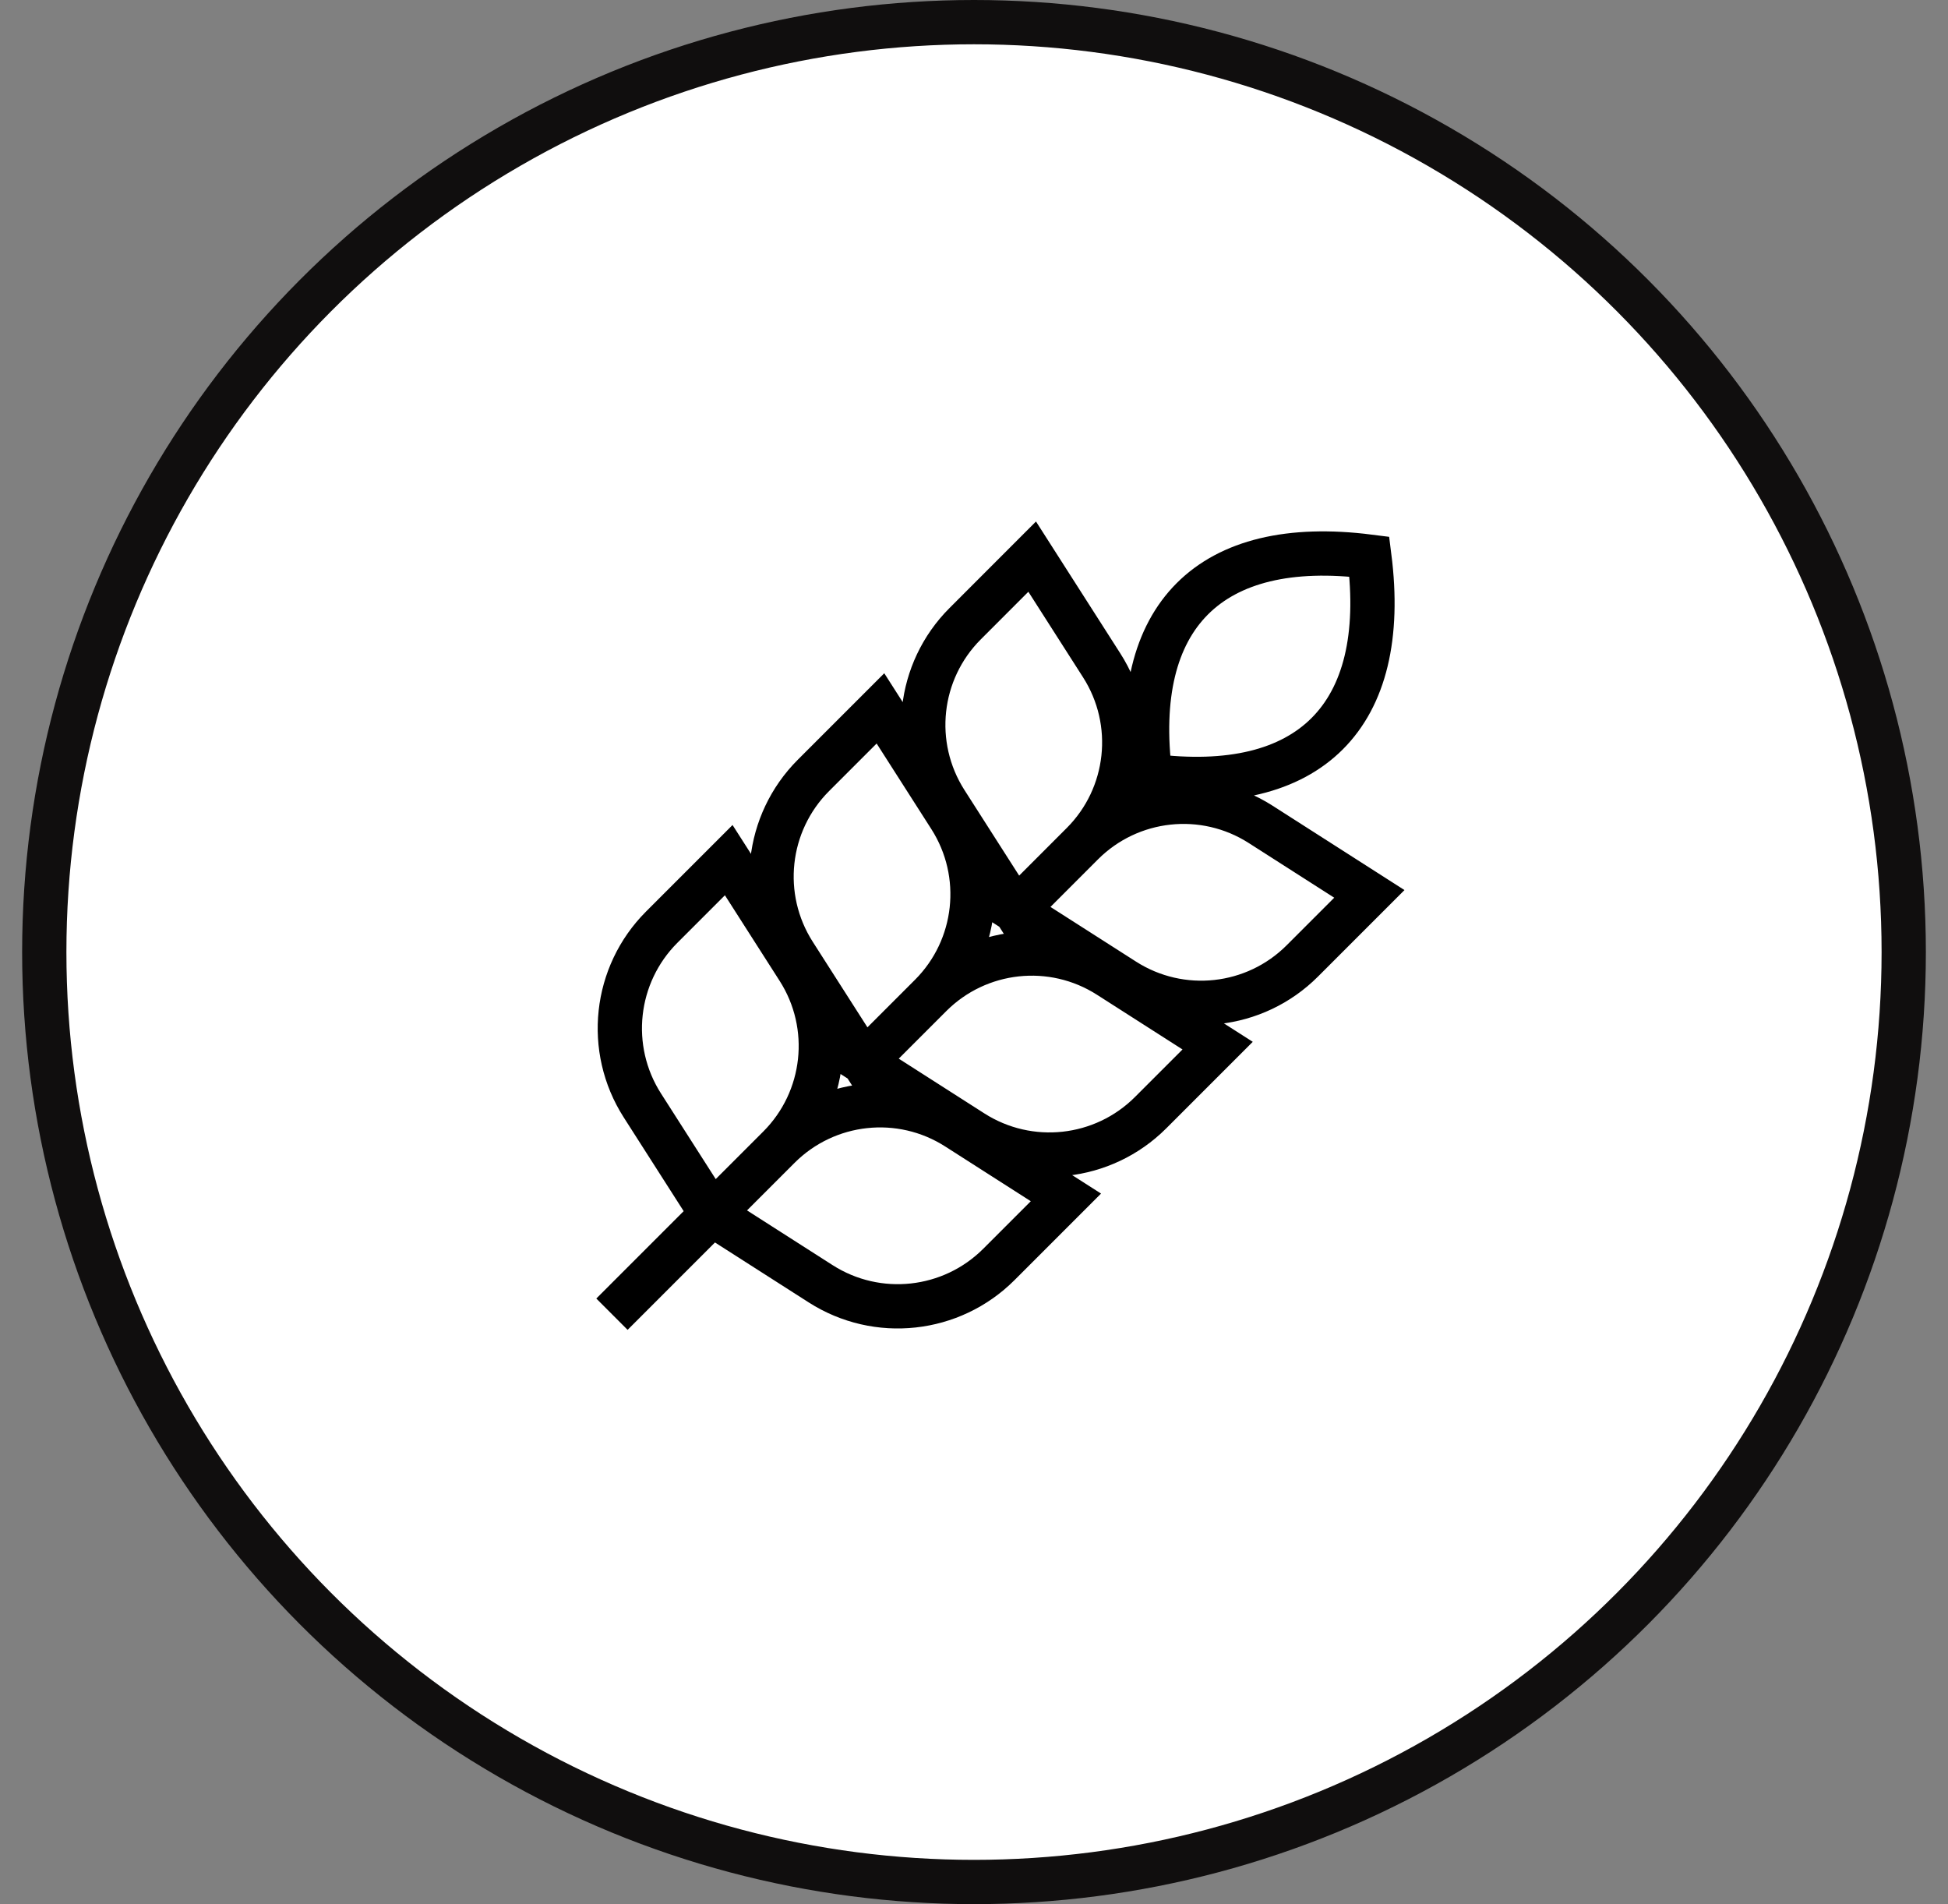<svg xmlns="http://www.w3.org/2000/svg" fill="none" viewBox="0 0 44 43" height="43" width="44">
<rect x="0" y="0" width="44" height="43" fill="#808080" stroke="none"/>
<circle stroke="#100E0E" fill="white" r="21" cy="21.5" cx="22"></circle>
<path stroke-linecap="square" stroke="black" d="M16.08 27.42L17.594 25.906M16.08 27.42L14.509 24.963C13.692 23.685 13.874 22.011 14.946 20.938L16.46 19.424L18.031 21.881C18.849 23.159 18.666 24.834 17.594 25.906M16.08 27.42L18.537 28.991C19.815 29.808 21.489 29.626 22.562 28.554L24.076 27.04L21.619 25.469C20.341 24.651 18.666 24.834 17.594 25.906M19.507 23.993L21.021 22.479M19.507 23.993L17.936 21.536C17.119 20.258 17.301 18.584 18.373 17.511L19.887 15.997L21.458 18.454C22.275 19.732 22.093 21.407 21.021 22.479M19.507 23.993L21.964 25.564C23.242 26.381 24.916 26.199 25.989 25.127L27.503 23.613L25.046 22.042C23.768 21.225 22.093 21.407 21.021 22.479M22.934 20.567L24.448 19.052M22.934 20.567L21.363 18.11C20.546 16.831 20.728 15.157 21.8 14.085L23.314 12.57L24.885 15.027C25.702 16.305 25.52 17.98 24.448 19.052M22.934 20.567L25.391 22.137C26.669 22.954 28.343 22.773 29.416 21.7L30.93 20.186L28.473 18.615C27.195 17.798 25.52 17.98 24.448 19.052M16.46 27.04L14.176 29.324M25.98 17.52C25.521 13.918 27.327 12.111 30.93 12.57C31.389 16.173 29.582 17.979 25.98 17.52Z"></path>
</svg>
